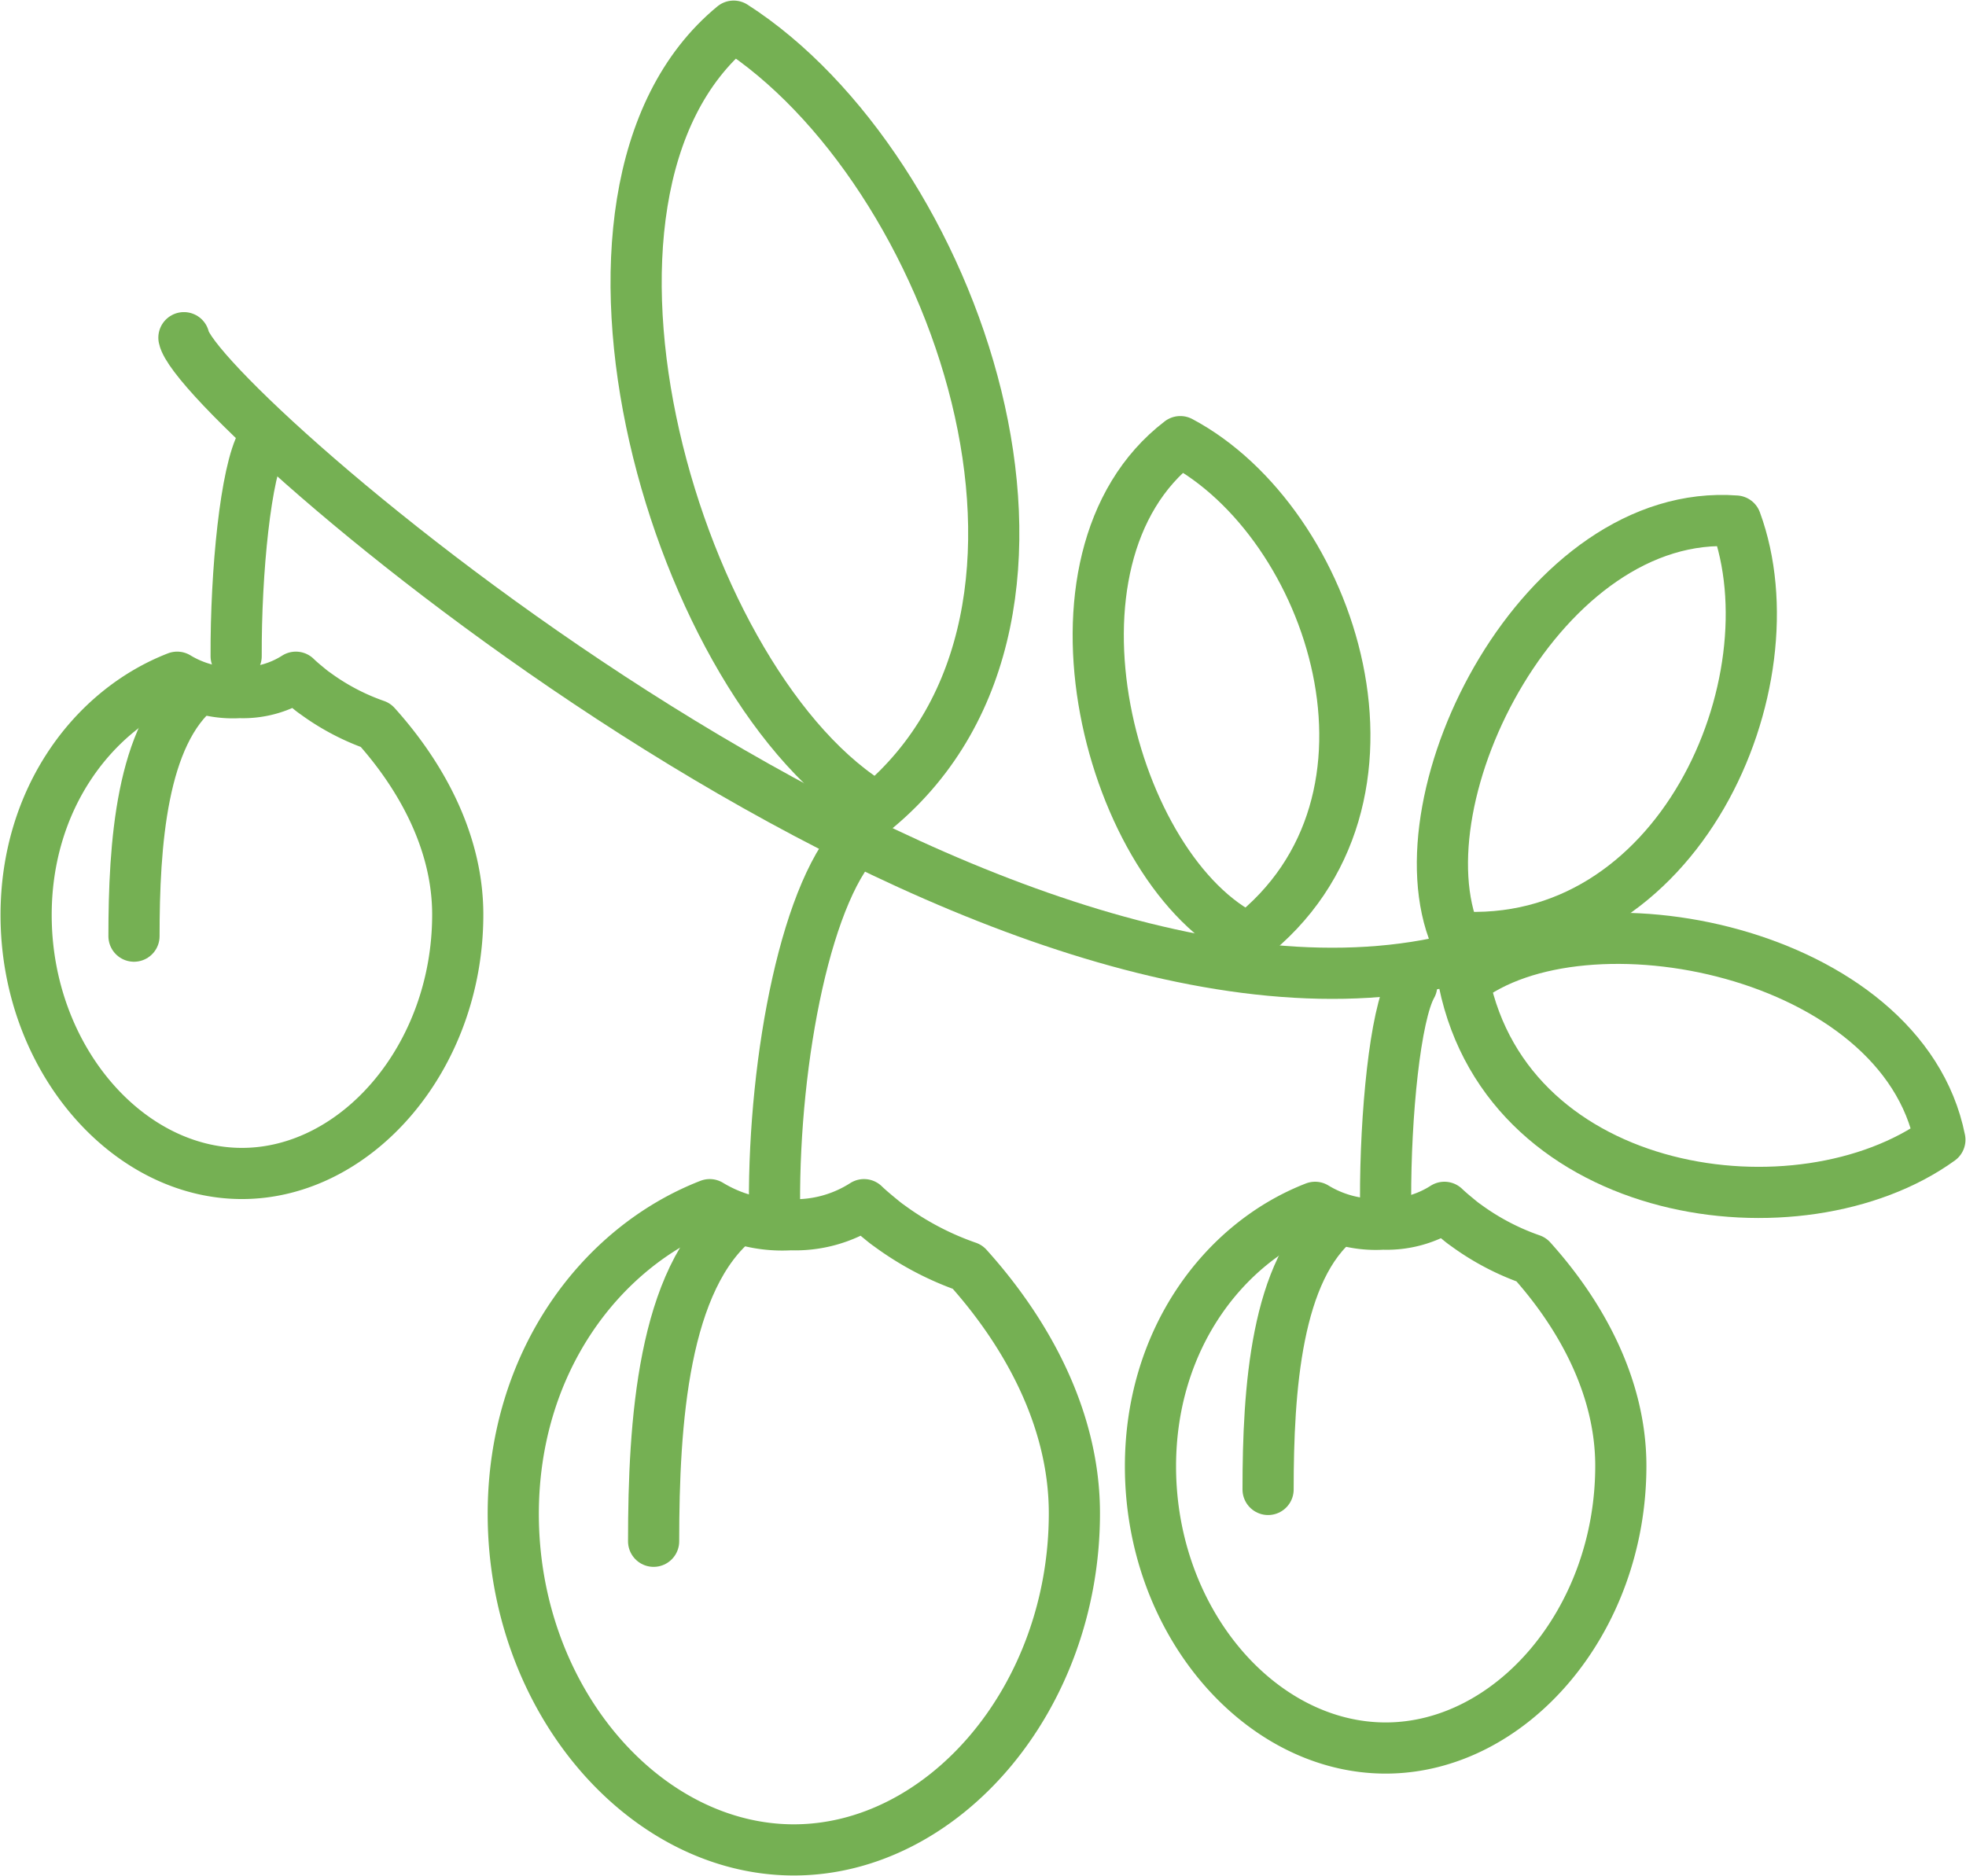 <svg xmlns="http://www.w3.org/2000/svg" xmlns:xlink="http://www.w3.org/1999/xlink" width="115.256" height="110" viewBox="0 0 115.256 110">
  <defs>
    <clipPath id="clip-path">
      <rect id="Rectángulo_148" data-name="Rectángulo 148" width="115.256" height="110" fill="none" stroke="#75b053" stroke-width="3"/>
    </clipPath>
  </defs>
  <g id="Grupo_268" data-name="Grupo 268" transform="translate(0 0)">
    <g id="Grupo_267" data-name="Grupo 267" transform="translate(0 0)" clip-path="url(#clip-path)">
      <path id="Trazado_401" data-name="Trazado 401" d="M77.031,43.134C48.613,48.975,4.326,10.385,3.52,6.464" transform="translate(7.262 13.336)" fill="none" stroke="#75b053" stroke-linecap="round" stroke-linejoin="round" stroke-width="3"/>
      <path id="Trazado_402" data-name="Trazado 402" d="M20.019,15.964c-3.3,2.971-5.247,13.14-5.195,21.738" transform="translate(30.581 32.934)" fill="none" stroke="#75b053" stroke-linecap="round" stroke-linejoin="round" stroke-width="3"/>
      <path id="Trazado_403" data-name="Trazado 403" d="M6.052,8.464C5.081,10.179,4.5,16.048,4.52,21.013" transform="translate(9.324 17.462)" fill="none" stroke="#75b053" stroke-linecap="round" stroke-linejoin="round" stroke-width="3"/>
      <path id="Trazado_404" data-name="Trazado 404" d="M28.052,18.867c-.971,1.715-1.547,7.584-1.531,12.549" transform="translate(54.709 38.923)" fill="none" stroke="#75b053" stroke-linecap="round" stroke-linejoin="round" stroke-width="3"/>
      <path id="Trazado_405" data-name="Trazado 405" d="M17.444,23.329c-4.392,3.5-4.934,11.952-4.934,18.917" transform="translate(25.808 48.128)" fill="none" stroke="#75b053" stroke-linecap="round" stroke-linejoin="round" stroke-width="3"/>
      <path id="Trazado_406" data-name="Trazado 406" d="M21.341,23.061a8.191,8.191,0,0,0,4.745,1.176,7.467,7.467,0,0,0,4.3-1.176c.266.257.548.493.833.729.211.172.423.355.643.505a17.336,17.336,0,0,0,4.594,2.417c3.244,3.6,6.264,8.677,6.264,14.445,0,10.88-7.688,19.738-16.448,19.738S9.824,52.073,9.824,41.191C9.827,32.363,14.9,25.566,21.341,23.061Z" transform="translate(20.266 47.575)" fill="none" stroke="#75b053" stroke-linecap="round" stroke-linejoin="round" stroke-width="3"/>
      <path id="Trazado_407" data-name="Trazado 407" d="M6.361,13.171c-3.378,2.7-3.8,9.192-3.8,14.549" transform="translate(5.294 27.172)" fill="none" stroke="#75b053" stroke-linecap="round" stroke-linejoin="round" stroke-width="3"/>
      <path id="Trazado_408" data-name="Trazado 408" d="M9.355,12.964a6.3,6.3,0,0,0,3.651.9,5.758,5.758,0,0,0,3.308-.9c.205.2.42.38.64.561.162.132.325.273.5.389a13.491,13.491,0,0,0,3.535,1.859c2.493,2.766,4.815,6.671,4.815,11.109,0,8.368-5.915,15.18-12.65,15.18S.5,35.278.5,26.907C.5,20.119,4.4,14.891,9.355,12.964Z" transform="translate(1.031 26.745)" fill="none" stroke="#75b053" stroke-linecap="round" stroke-linejoin="round" stroke-width="3"/>
      <path id="Trazado_409" data-name="Trazado 409" d="M28.406,23.337c-3.682,2.937-4.135,10.016-4.135,15.854" transform="translate(50.07 48.144)" fill="none" stroke="#75b053" stroke-linecap="round" stroke-linejoin="round" stroke-width="3"/>
      <path id="Trazado_410" data-name="Trazado 410" d="M31.671,23.112a6.851,6.851,0,0,0,3.976.986,6.263,6.263,0,0,0,3.605-.986c.224.214.459.413.7.61.178.147.355.3.542.426a14.588,14.588,0,0,0,3.85,2.025c2.717,3.014,5.25,7.271,5.25,12.1,0,9.118-6.444,16.543-13.786,16.543S22.02,47.426,22.02,38.3C22.02,30.907,26.271,25.213,31.671,23.112Z" transform="translate(45.426 47.68)" fill="none" stroke="#75b053" stroke-linecap="round" stroke-linejoin="round" stroke-width="3"/>
      <path id="Trazado_411" data-name="Trazado 411" d="M28.38,34.376c-3.455-8.23,5.146-25.233,16.43-24.381C48.3,19.481,41.487,35.292,28.38,34.376Z" transform="translate(56.953 20.556)" fill="none" stroke="#75b053" stroke-linecap="round" stroke-linejoin="round" stroke-width="3"/>
      <path id="Trazado_412" data-name="Trazado 412" d="M28.02,20.5c7-5.541,25.686-1.826,27.9,9.272C47.724,35.684,30.663,33.374,28.02,20.5Z" transform="translate(57.804 37.059)" fill="none" stroke="#75b053" stroke-linecap="round" stroke-linejoin="round" stroke-width="3"/>
      <path id="Trazado_413" data-name="Trazado 413" d="M29.819,37.583c-8.059-3.838-12.972-22.246-3.988-29.129C34.751,13.2,40.206,29.533,29.819,37.583Z" transform="translate(43.364 17.441)" fill="none" stroke="#75b053" stroke-linecap="round" stroke-linejoin="round" stroke-width="3"/>
      <path id="Trazado_414" data-name="Trazado 414" d="M26.3,46.334C14.628,39.531,5.963,10.326,17.893.5,30.859,8.813,40.081,34.833,26.3,46.334Z" transform="translate(25.117 1.033)" fill="none" stroke="#75b053" stroke-linecap="round" stroke-linejoin="round" stroke-width="3"/>
    </g>
  </g>
</svg>
